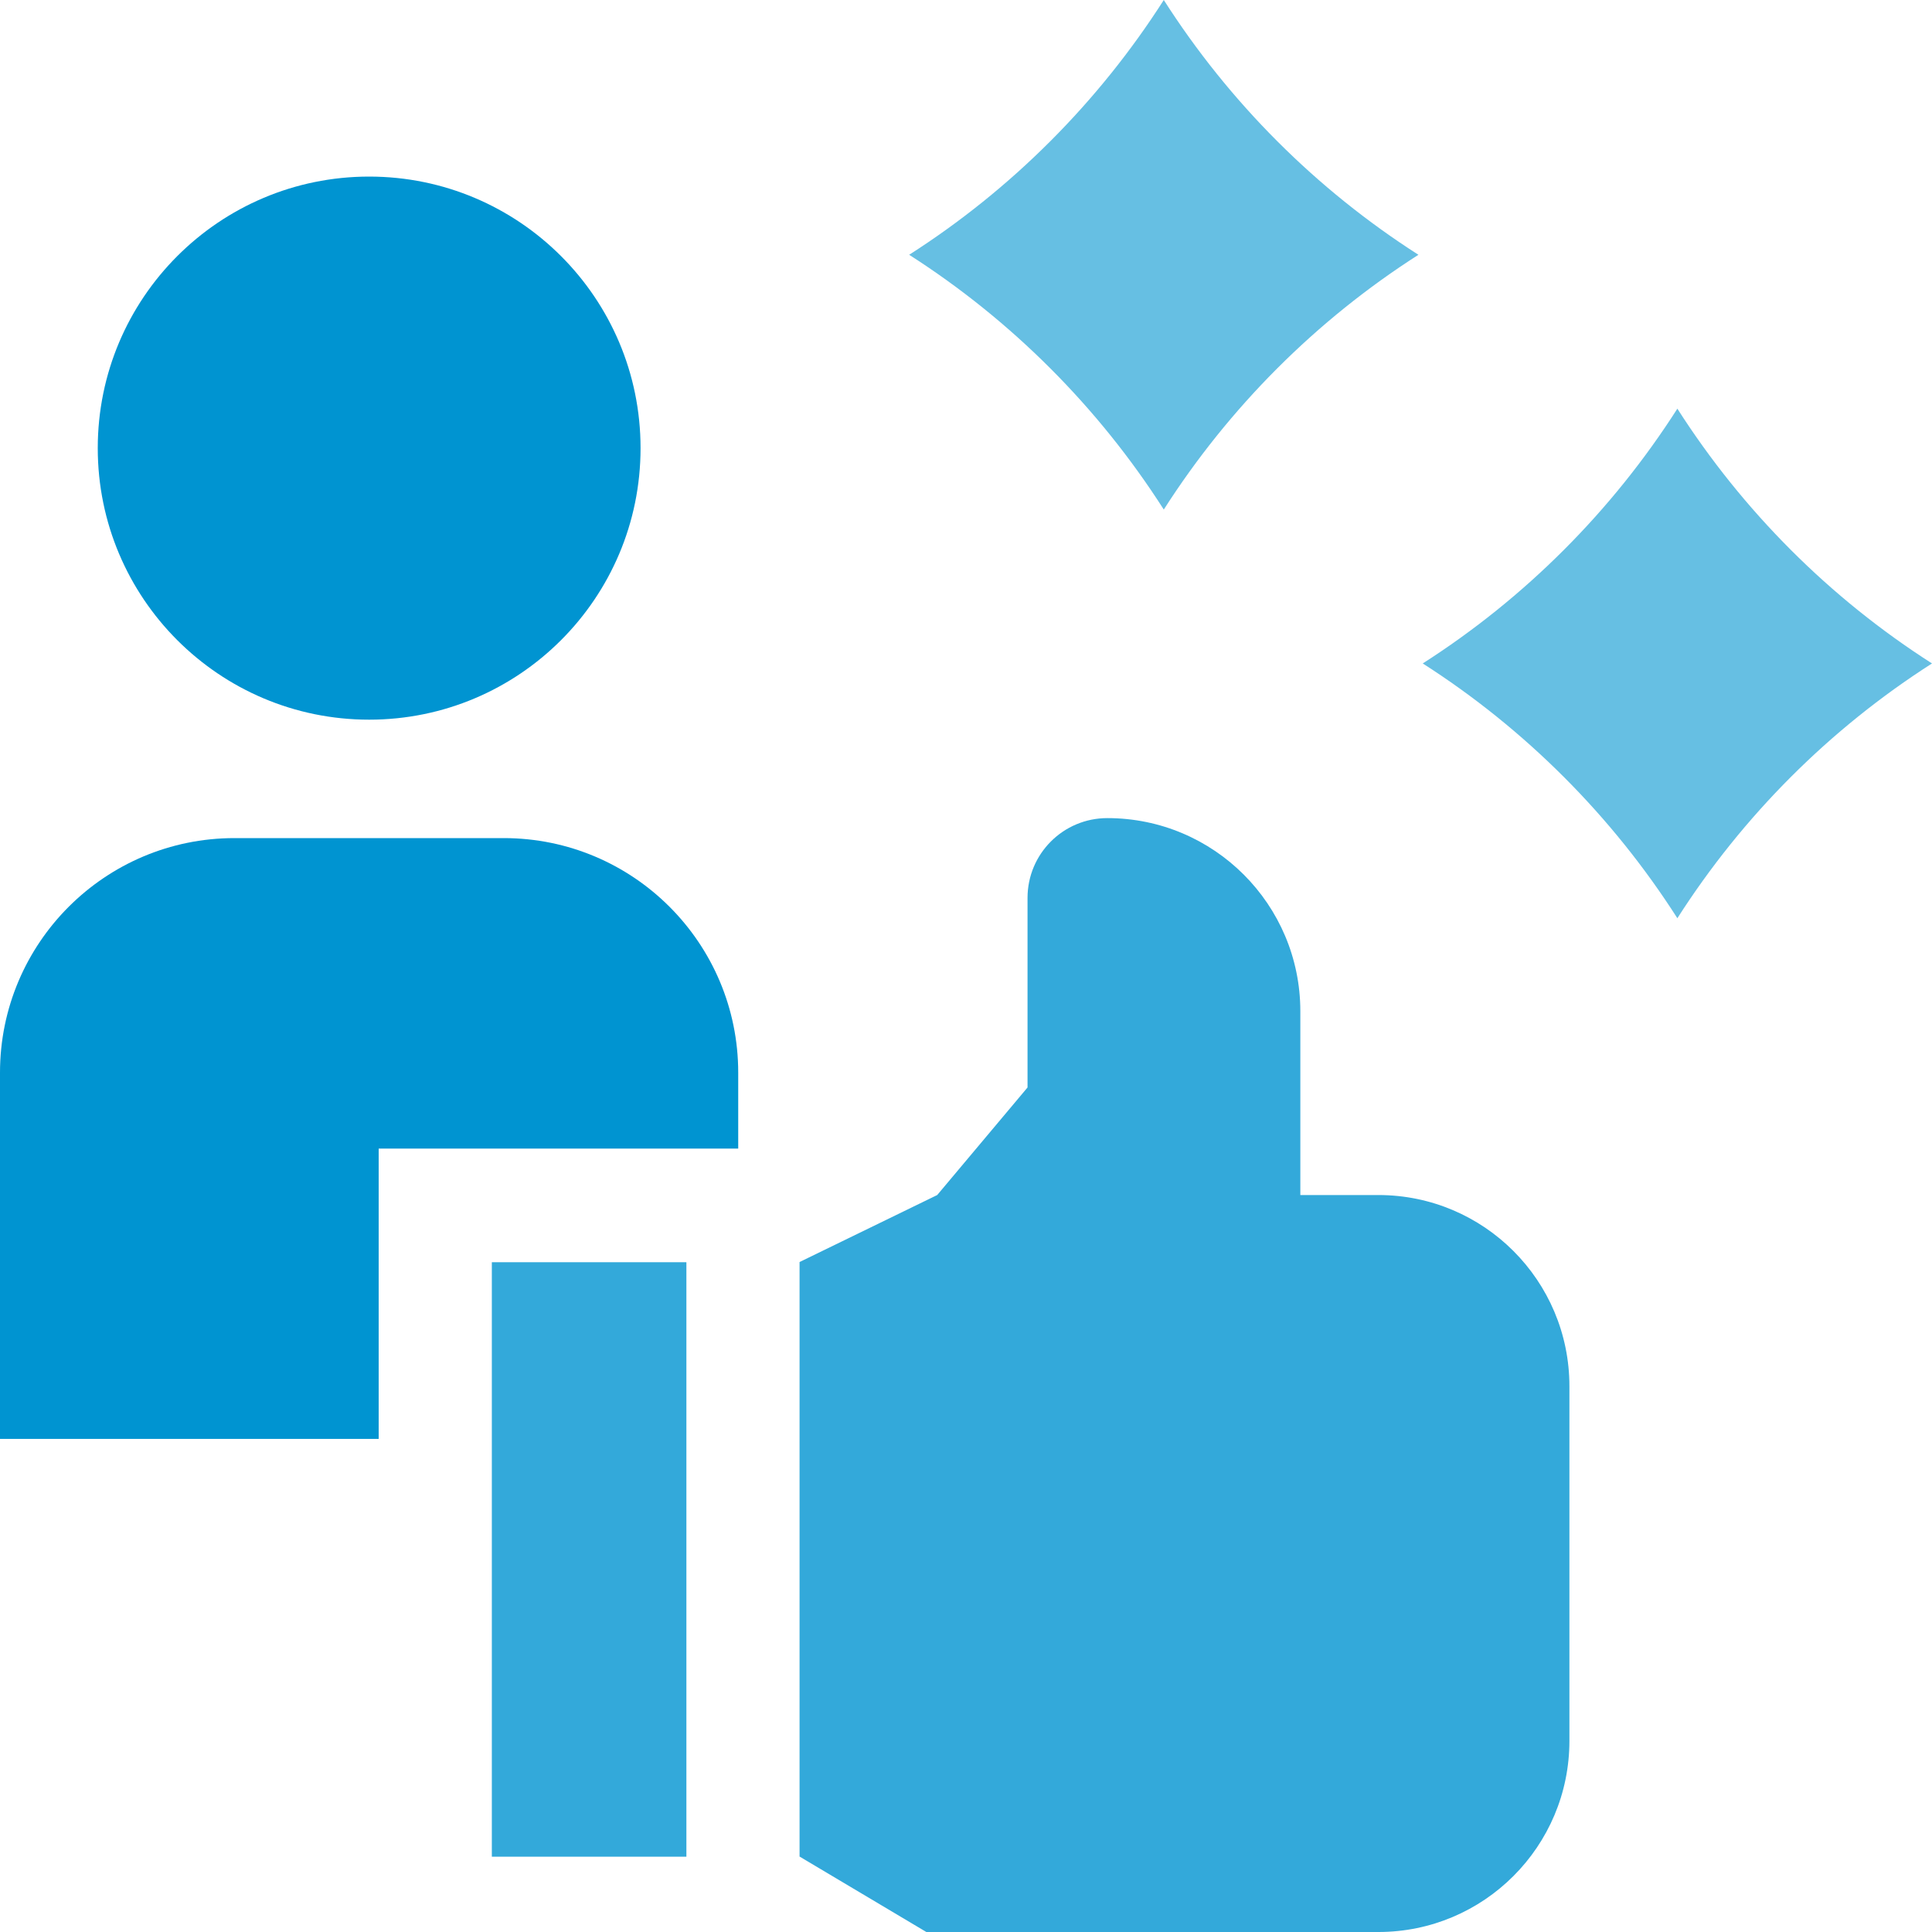 <svg width="40" height="40" viewBox="0 0 40 40" fill="none" xmlns="http://www.w3.org/2000/svg">
<g clip-path="url(#clip0_2699_1512)">
<path d="M7.84 23.78H15.284V22.208C15.284 19.526 13.111 17.352 10.43 17.352H4.854C2.174 17.352 0 19.526 0 22.208V29.791H7.84V23.78Z" fill="#0094D1"/>
<path d="M7.643 14.9C10.746 14.9 13.262 12.383 13.262 9.278C13.262 6.173 10.746 3.656 7.643 3.656C4.54 3.656 2.024 6.173 2.024 9.278C2.024 12.383 4.54 14.9 7.643 14.9Z" fill="#0094D1"/>
<path d="M10.183 26.133H14.211V38.441H10.183V26.133Z" fill="#33A9DA"/>
<path d="M28.538 24.742H26.922V20.936C26.922 18.728 25.133 16.938 22.926 16.938C22.013 16.938 21.274 17.677 21.274 18.59V22.515L19.404 24.742L16.554 26.129V38.438L19.179 40H28.538C30.722 40 32.493 38.228 32.493 36.043V28.7C32.493 26.514 30.722 24.742 28.538 24.742Z" fill="#33A9DA"/>
<path d="M18.823 5.275C20.939 6.628 22.742 8.432 24.095 10.55C25.448 8.432 27.251 6.628 29.367 5.275C27.251 3.922 25.448 2.118 24.095 0C22.742 2.118 20.939 3.922 18.823 5.275Z" fill="#66BFE3"/>
<path d="M40 13.736C37.883 12.383 36.081 10.579 34.728 8.461C33.375 10.579 31.572 12.383 29.456 13.736C31.572 15.089 33.375 16.893 34.728 19.011C36.081 16.893 37.883 15.089 40 13.736Z" fill="#66BFE3"/>
</g>
<defs>
<clipPath id="clip0_2699_1512">
<rect width="40" height="40" fill="white" transform="translate(0)"/>
</clipPath>
</defs>
</svg>
